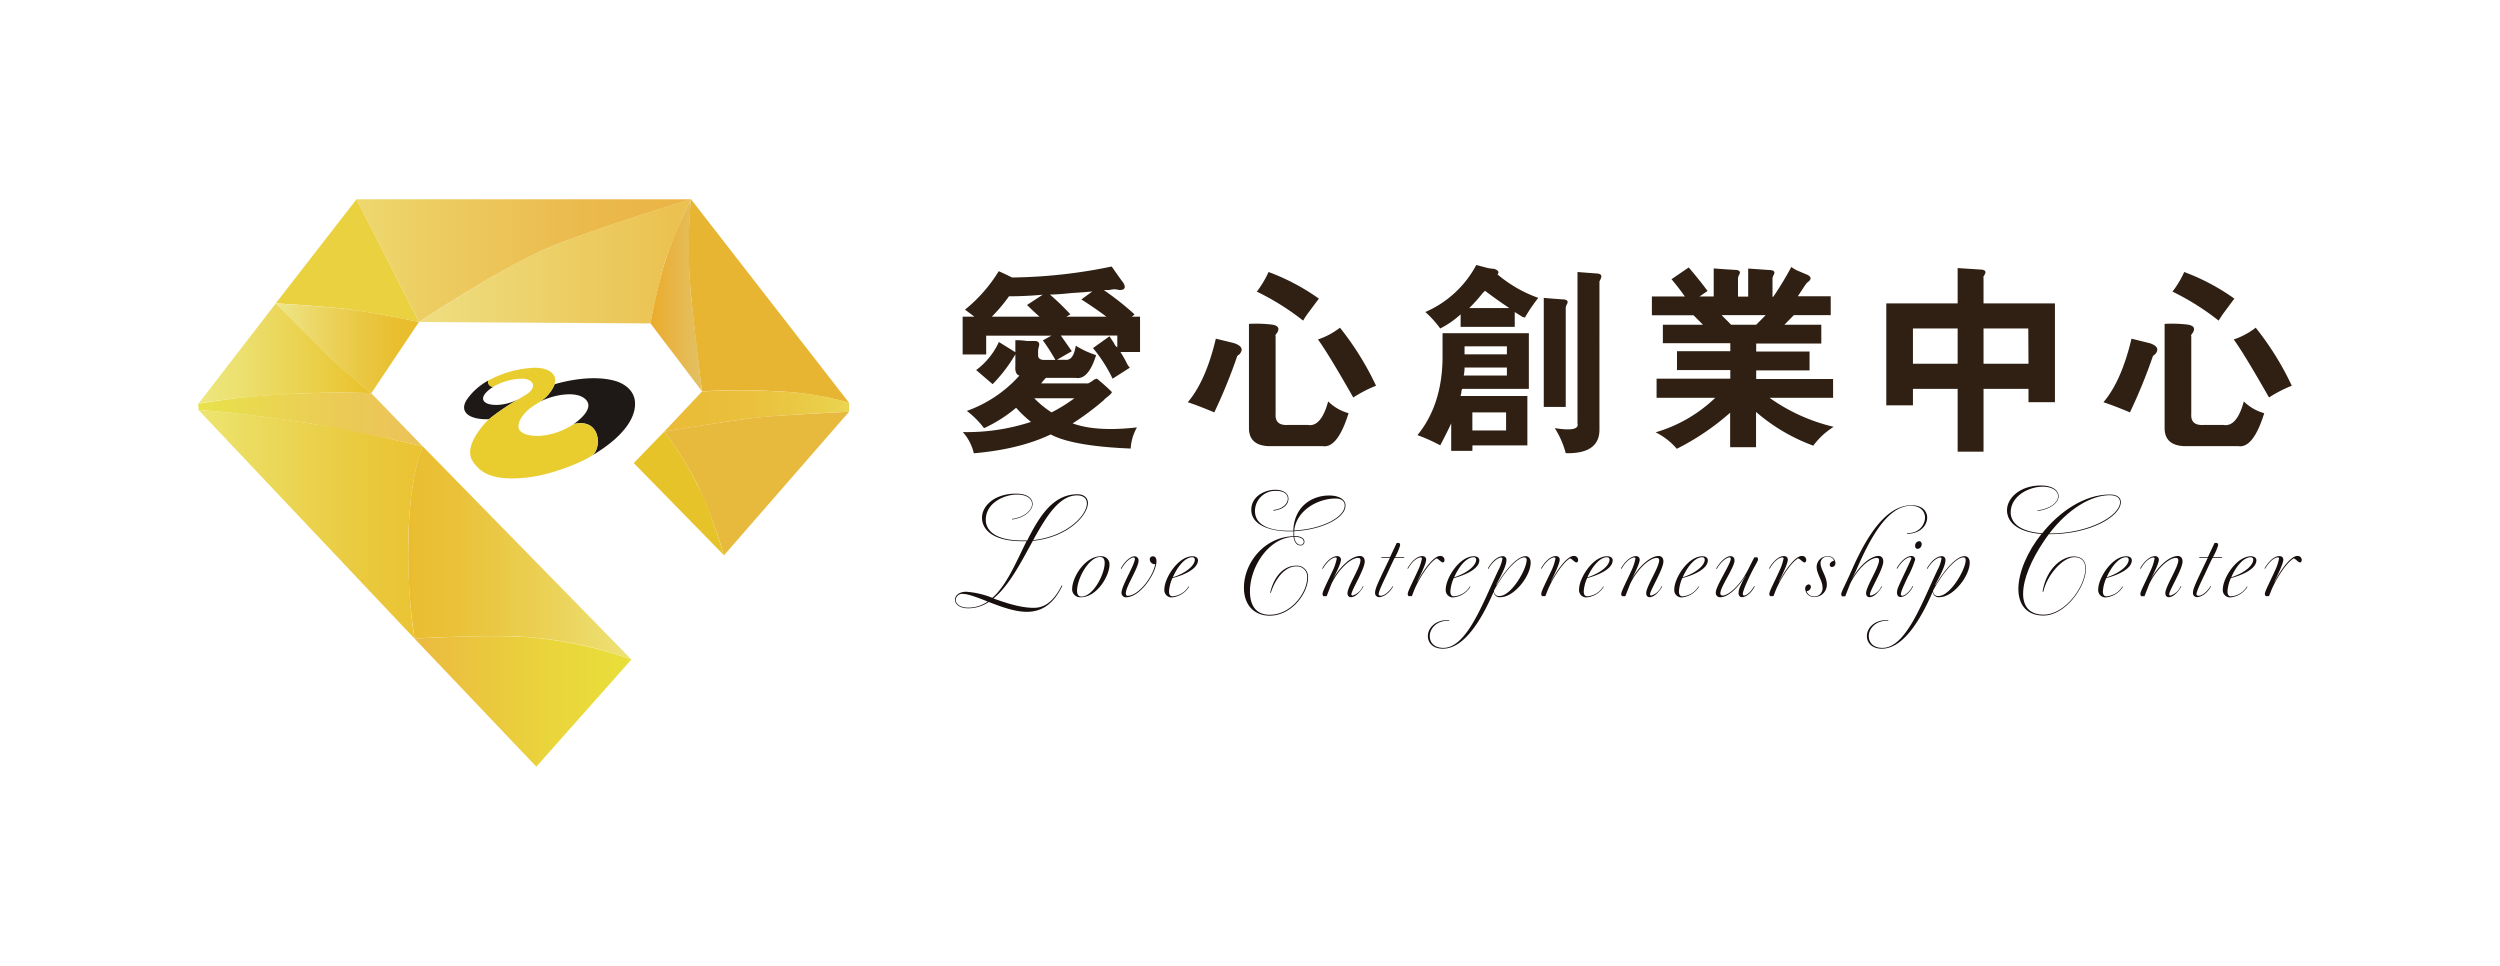 <svg id="圖層_1" data-name="圖層 1" xmlns="http://www.w3.org/2000/svg" xmlns:xlink="http://www.w3.org/1999/xlink" viewBox="0 0 623.62 240.94"><defs><style>.cls-1{fill:#2f2013;}.cls-2{fill:#170f0e;}.cls-3{fill:#ead140;}.cls-4{fill:url(#linear-gradient);}.cls-5{fill:url(#linear-gradient-2);}.cls-6{fill:url(#linear-gradient-3);}.cls-7{fill:url(#linear-gradient-4);}.cls-8{fill:url(#linear-gradient-5);}.cls-9{fill:url(#linear-gradient-6);}.cls-10{fill:url(#linear-gradient-7);}.cls-11{fill:url(#linear-gradient-8);}.cls-12{fill:url(#linear-gradient-9);}.cls-13{fill:#e7b532;}.cls-14{fill:url(#linear-gradient-10);}.cls-15{fill:#e7b93d;}.cls-16{fill:#e7c32a;}.cls-17{fill:#1e1916;}.cls-18{fill:#e9cd2e;}</style><linearGradient id="linear-gradient" x1="68.79" y1="86.89" x2="104.5" y2="86.89" gradientUnits="userSpaceOnUse"><stop offset="0" stop-color="#eee78b"/><stop offset="0.29" stop-color="#ecd664"/><stop offset="0.59" stop-color="#eac844"/><stop offset="0.83" stop-color="#e9bf30"/><stop offset="1" stop-color="#e9bc29"/></linearGradient><linearGradient id="linear-gradient-2" x1="49.46" y1="88.21" x2="92.61" y2="88.21" gradientUnits="userSpaceOnUse"><stop offset="0" stop-color="#ede77f"/><stop offset="0.24" stop-color="#ece06f"/><stop offset="0.71" stop-color="#eace46"/><stop offset="1" stop-color="#e9c129"/></linearGradient><linearGradient id="linear-gradient-3" x1="49.46" y1="104.62" x2="105.44" y2="104.62" gradientUnits="userSpaceOnUse"><stop offset="0" stop-color="#e8e24c"/><stop offset="0.58" stop-color="#ebcc55"/><stop offset="1" stop-color="#ecc259"/></linearGradient><linearGradient id="linear-gradient-4" x1="49.54" y1="130.82" x2="105.44" y2="130.82" gradientUnits="userSpaceOnUse"><stop offset="0" stop-color="#ece571"/><stop offset="0.29" stop-color="#ebd95b"/><stop offset="0.74" stop-color="#eac93d"/><stop offset="1" stop-color="#eac332"/></linearGradient><linearGradient id="linear-gradient-5" x1="101.88" y1="137.91" x2="157.51" y2="137.91" gradientUnits="userSpaceOnUse"><stop offset="0" stop-color="#eabd30"/><stop offset="0.22" stop-color="#eac239"/><stop offset="0.58" stop-color="#ebcf52"/><stop offset="1" stop-color="#ede277"/></linearGradient><linearGradient id="linear-gradient-6" x1="103.41" y1="174.98" x2="157.51" y2="174.98" gradientUnits="userSpaceOnUse"><stop offset="0" stop-color="#ebb941"/><stop offset="0.63" stop-color="#ead53b"/><stop offset="1" stop-color="#e9df39"/></linearGradient><linearGradient id="linear-gradient-7" x1="88.94" y1="65.02" x2="172.36" y2="65.02" gradientUnits="userSpaceOnUse"><stop offset="0" stop-color="#edd86f"/><stop offset="0.26" stop-color="#eccb60"/><stop offset="0.7" stop-color="#ebb94c"/><stop offset="1" stop-color="#ebb345"/></linearGradient><linearGradient id="linear-gradient-8" x1="104.53" y1="65.18" x2="172.36" y2="65.18" gradientUnits="userSpaceOnUse"><stop offset="0" stop-color="#eede81"/><stop offset="1" stop-color="#ebc04e"/></linearGradient><linearGradient id="linear-gradient-9" x1="162.27" y1="73.64" x2="175.09" y2="73.64" gradientUnits="userSpaceOnUse"><stop offset="0" stop-color="#ebab2a"/><stop offset="0.48" stop-color="#e7b648"/><stop offset="1" stop-color="#e3c165"/></linearGradient><linearGradient id="linear-gradient-10" x1="165.7" y1="102.48" x2="211.79" y2="102.48" gradientUnits="userSpaceOnUse"><stop offset="0" stop-color="#eabb37"/><stop offset="0.4" stop-color="#eabf3b"/><stop offset="0.77" stop-color="#eaca46"/><stop offset="1" stop-color="#ead551"/></linearGradient></defs><title>ass2</title><path class="cls-1" d="M284.38,79v8.81h-4.89a30,30,0,0,1,1.76,3.13,5.72,5.72,0,0,0,.59.78l-4.31,2.74a35.88,35.88,0,0,0-4.89-7.63l4.11-2.94,1.17,1.76a2,2,0,0,0,.79,1V83.7H264.62c.65.91,1.56,2.22,2.74,3.91l-3.72,2.15h2.15q2,.19,2.55-3.52a23.62,23.62,0,0,0,5.08,2.35c-1.3,4.17-3,6.06-5.08,5.67H260.9a12.81,12.81,0,0,0-1.17,1.37h11.74a8.14,8.14,0,0,0,1-.59,2.35,2.35,0,0,1,1.17-.58q2.14,1.76,3.72,3.33c0,.26-.52.78-1.57,1.56l-.59.59a67.8,67.8,0,0,1-7.63,5.67q5.88,2.16,16.05,1a11.81,11.81,0,0,0-1.57,5.28q-14.47-.59-19.95-3.52-7.83,3.72-19.18,4.7a12.19,12.19,0,0,0-2.74-5.29,51.25,51.25,0,0,0,17-2.54,29.47,29.47,0,0,1-3.71-3.52,35.61,35.61,0,0,1-8,5.09,22.09,22.09,0,0,0-4.3-4.31,31.94,31.94,0,0,0,13.11-8.8c-.78-.26-1.11-1.05-1-2.35V88.39a37.68,37.68,0,0,1-5.67,7.44l-4.11-3.52a18.08,18.08,0,0,0,5.67-7l4.11,2.55V84.87a16.32,16.32,0,0,1,2.94.2h2.15c.78.13,1,.58.78,1.37a6.33,6.33,0,0,0-.2,1v1.18c0,.78.53,1.17,1.57,1.17h2.74a45,45,0,0,0-3.13-4.89l2.15-1.17H246v4.69h-5.87V79h2.94l-2.35-1.76a37.35,37.35,0,0,0,8.41-9.59c.91.39,2,.92,3.33,1.57a128,128,0,0,0,24.85-2.74q1.76,2.55,2.93,4.11c.65,1.17.33,1.76-1,1.76a10.28,10.28,0,0,0-1.17-.2,8.43,8.43,0,0,0-1.37.2h-1.37A71,71,0,0,1,283,78.41c-.13.13-.26.27-.39.39l-.39.2Zm-37,0h11.94q-1.57-1.36-3.13-2.93l3.91-2.55c-3,.27-5.81.39-8.41.39A39.83,39.83,0,0,1,247.4,79ZM268,99.35H258a24.75,24.75,0,0,0,4.3,3.52A39,39,0,0,0,268,99.35Zm-1-20.94L266,79h10c-2.09-1.56-4.18-3-6.26-4.3l2.74-2c-1.18.13-2.87.26-5.09.39-2.48.26-4.31.39-5.48.39A63.93,63.93,0,0,1,267,78.41Z"/><path class="cls-1" d="M296.29,100.33q4.5-5.28,7-15.85c2.61.65,4.17,1,4.7,1.17q2.73,1,1.17,2.74c-.39.26-.59.46-.59.59a132.69,132.69,0,0,1-5.67,13.89Q299.22,101.31,296.29,100.33ZM318.2,83.89v19.37c-.13,2,.91,2.88,3.13,2.74h4.89q3.33.59,5.09-5.87a11.62,11.62,0,0,0,5.09,2.94q-2.75,8.81-6.46,8.22h-13.5q-4.89-.21-4.89-4.5v-26a32,32,0,0,1,5.87.2q2.15.39,1.17,2C318.2,83.44,318.07,83.76,318.2,83.89Zm-4.69-11.15a24.76,24.76,0,0,0,2.93-4.89A53.75,53.75,0,0,1,329,74.5c-.52.65-1.5,2-2.93,3.91a18.07,18.07,0,0,0-1,1.57A63.43,63.43,0,0,0,313.51,72.74Zm24.06,26.41q-6.26-11-8.81-14.47a18.45,18.45,0,0,0,5.49-2.94,72.48,72.48,0,0,1,9,14.48A32.88,32.88,0,0,0,337.57,99.15Z"/><path class="cls-1" d="M367.28,112.46H362v-6.85c-.78,1.7-1.7,3.52-2.74,5.48a42.72,42.72,0,0,0-5.68-2.55q6.07-7.42,6.26-19V83.11h21.53V97H364.74a2.19,2.19,0,0,0-.2,1,3.1,3.1,0,0,0-.19.78H381v12.33h-13.7Zm10.57-34.63v3.71h-13.5V78.41a22.55,22.55,0,0,1-5.09,3.53,25.47,25.47,0,0,0-3.72-4.11,26.12,26.12,0,0,0,12.72-11.74c.91.26,1.89.52,2.93.78a12.59,12.59,0,0,0,1.57.2c1,.39,1.3.84.78,1.37a32.52,32.52,0,0,0,10.18,5.86,43.76,43.76,0,0,0-3.33,4.9,1.85,1.85,0,0,1-1-.4C378.76,78.41,378.24,78.09,377.85,77.83ZM365.13,93.68h10.76v-2H365.33A10,10,0,0,1,365.13,93.68Zm10.76-5.29v-2H365.33v2ZM366.5,76.85h10q-2.94-1.95-6.07-4.31l-.59.59A40.46,40.46,0,0,1,366.5,76.85Zm9.19,30.52v-4.5h-8.41v4.5Zm14.88-5.87h-5.48V74.3c1.43.14,3.13.27,5.08.4.91.13,1.11.58.59,1.37l-.19.58Zm8.41,5.68q0,6.06-8.41,5.87a22.05,22.05,0,0,0-2.74-6.26q6.26,1,5.67-1.18V67.85c1.57.13,3.26.26,5.09.39.91.13,1.1.65.58,1.56l-.19.4Z"/><path class="cls-1" d="M448.45,73.91h8.22v4.7h-9.2L445.12,81h9.2v4.69H438.08v2h13.31v4.7H438.08v2.15h19.18v4.69H441.41a45.53,45.53,0,0,0,16,7.24,18.26,18.26,0,0,0-5.09,4.7,45.9,45.9,0,0,1-14.28-8.41v8.8h-6.46v-8.61a62.12,62.12,0,0,1-13.3,9,16.71,16.71,0,0,0-5.29-4.11,36,36,0,0,0,14.88-8.61H413.23V94.46h18.39V92.31h-13.3v-4.7h13.3v-2H414.8V81h10l-2.35-2.35H412.06v-4.7h8.22c-.92-1.3-2-2.74-3.33-4.3l4.3-2.94c1.7,2,3.26,3.92,4.7,5.87l-2,1.37h3.53v-7q2.14.19,5.67.39c.91.13,1.11.59.58,1.37l-.19.59v4.69h2.54v-7l5.68.39c.91.13,1.1.59.58,1.37l-.19.59v4.69h.19a81.76,81.76,0,0,0,4.5-7.43,7.75,7.75,0,0,0,1.77,1c.91.39,1.69.72,2.35,1,.91.52.91,1.11,0,1.76l-.4.39C449.69,72,449,73.13,448.45,73.91Zm-8,4.7h-11L431.82,81h6.26Z"/><path class="cls-1" d="M470.53,75.68h17.8V66.87l6.07.39c.91.13,1.11.59.59,1.37-.27.39-.33.59-.2.59v6.46H512.6v24.65H506V97H494.79v15.66h-6.46V97H477.18v4.11h-6.65Zm17.8,6.26H477.18v8.8h11.15Zm17.62,0H494.79v8.8H506Z"/><path class="cls-1" d="M524.7,100.33q4.5-5.28,7-15.85l4.7,1.17q2.73,1,1.17,2.74c-.39.26-.58.46-.58.59a135,135,0,0,1-5.68,13.89Q527.63,101.31,524.7,100.33Zm21.91-16.44v19.37c-.13,2,.91,2.88,3.13,2.74h4.89q3.33.59,5.09-5.87a11.62,11.62,0,0,0,5.09,2.94q-2.74,8.81-6.46,8.22h-13.5q-4.89-.21-4.89-4.5v-26a32,32,0,0,1,5.87.2q2.14.39,1.17,2C546.61,83.44,546.48,83.76,546.61,83.89Zm-4.69-11.15a24.29,24.29,0,0,0,2.93-4.89,53.75,53.75,0,0,1,12.52,6.65c-.52.65-1.5,2-2.93,3.91-.52.79-.85,1.31-1,1.57A63.43,63.43,0,0,0,541.92,72.74ZM566,99.15q-6.26-11-8.8-14.47a18.51,18.51,0,0,0,5.48-2.94,72,72,0,0,1,9,14.48A32.88,32.88,0,0,0,566,99.15Z"/><path class="cls-2" d="M257.63,134.92c-3,5.46-5.9,11.16-9.82,14.37,3.42,1.22,6.84,2.33,10.05,2.33,2.25,0,4.67-1,7-5.6l.15.09c-2.14,4.43-5,6.51-8.88,6.51-3,0-6.46-1.29-9.49-2.46a9.14,9.14,0,0,1-5.09,1.58c-2.28,0-3.33-1.08-3.33-2.13s1-2,2.81-2a21.72,21.72,0,0,1,6.51,1.52c3.56-3.12,5.9-8.85,8.53-14.13-.35,0-.73,0-1.11,0-7.45,0-10-3-10-5.86s3-6,8.5-6c2.75,0,4.12,1.11,4.12,2.6s-1.87,3.44-5.14,3.85l0-.14c3.18-.44,5-2.22,5-3.71s-1.58-2.37-3.74-2.37c-3.22,0-7.8,2.07-7.8,6.31,0,2.31,1.9,5.14,9.17,5.14.38,0,.79,0,1.17,0,3.06-6.1,6.48-11.53,12.53-11.53,1.66,0,2.62.93,2.62,2.24C271.29,128.52,266.53,134,257.63,134.92Zm-11.25,15.13c-2.54-1-4.88-1.9-6.19-1.9a1.58,1.58,0,0,0-1.78,1.49c0,.9.93,1.93,3.12,1.93A8.48,8.48,0,0,0,246.38,150.05Zm11.34-15.31c8.67-1,13.4-6.3,13.4-9.17,0-1.17-.82-2-2.45-2C264.2,123.59,261,128.82,257.72,134.74Z"/><path class="cls-2" d="M267.44,147c0-3.09,3.27-8.24,7.13-8.24a2,2,0,0,1,2.19,2.08c0,2.83-3.16,8.15-7.16,8.15A2,2,0,0,1,267.44,147Zm8.12-6.57c0-1-.41-1.49-1.14-1.49-2.8,0-5.75,5.35-5.75,8.44,0,.91.35,1.43,1.11,1.43C272.73,148.79,275.56,143.19,275.56,140.41Z"/><path class="cls-2" d="M280.82,149a1.1,1.1,0,0,1-1.06-1.17c0-1.72,3.33-7,3.33-8.41a.3.3,0,0,0-.35-.35c-.67,0-2.1,1.11-3,2.86l-.15-.09c.61-1.31,2.19-3.07,3.42-3.07a1,1,0,0,1,1,1.06c0,1.84-3.18,6.45-3.18,8.17,0,.44.2.62.46.62,2.49,0,6.08-4.18,6.9-7.89a1.25,1.25,0,0,1-1.38-1.11.75.75,0,0,1,.79-.85c.5,0,.88.36.88,1.26C288.47,142.78,284.58,149,280.82,149Z"/><path class="cls-2" d="M290.45,147c0-2.74,3.39-8.24,7-8.24.94,0,1.38.47,1.38,1,0,2.22-3.74,3.77-6.37,4.44a9.45,9.45,0,0,0-.85,3.33c0,.76.26,1.22.88,1.22a5.06,5.06,0,0,0,4-2.48l.12.09a5.6,5.6,0,0,1-4.27,2.66A1.81,1.81,0,0,1,290.45,147Zm2.14-3c3.59-1.19,5.46-3.09,5.46-4.4a.59.59,0,0,0-.64-.59C295.57,139,293.67,141.46,292.59,143.94Z"/><path class="cls-2" d="M322.84,132.5a5.39,5.39,0,0,0,0,.7,2.69,2.69,0,0,0,0,.52h.09c1.46,0,2.46.5,2.46,1.43a.92.92,0,0,1-1,.91c-.73,0-1.49-.53-1.72-2.13-6.28.2-10.87,7.59-10.87,13.55,0,4,1.87,5.87,4.91,5.87,5.46,0,9.35-5.61,9.35-9.2a2.55,2.55,0,0,0-2.75-2.86c-2.39,0-4.93,2.33-6.31,6.6l-.17,0c1.14-4.79,3.88-6.78,6.45-6.78a2.76,2.76,0,0,1,3,3.07c0,3.71-4,9.4-9.58,9.4-3.47,0-6.4-2.28-6.4-7,0-6.13,5.06-12.64,12.36-12.82a8.16,8.16,0,0,1,0-.9v-.32c-.32,0-.64,0-1,0-4.94,0-9.53-1.6-9.53-5.37,0-3.36,3.36-5,6-5,1.78,0,3.27.76,3.27,2.22s-1.25,2.71-3.77,3v-.18c2.2-.2,3.6-1.49,3.6-2.83s-1.32-1.93-2.86-1.93a5.06,5.06,0,0,0-5.32,5c0,4,4.58,4.94,8.56,4.94h1c.23-6.37,5-8.79,8.91-8.79,2.28,0,4.11.84,4.11,2.51C335.63,129.2,329.79,132.17,322.84,132.5Zm0-.18c6.81-.32,12.59-3.24,12.59-6.25,0-1.08-.84-1.72-2.25-1.72C328.69,124.35,323.4,127.33,322.84,132.32Zm0,1.58c.18,1.46.94,2,1.55,2a.76.76,0,0,0,.82-.73c0-.9-1.11-1.25-2.25-1.25Z"/><path class="cls-2" d="M340.43,140.06c0,1.93-3.33,7.18-3.33,8.21a.26.26,0,0,0,.29.29,4.08,4.08,0,0,0,2.57-2.34l.14.09c-.7,1.31-2,2.66-3.09,2.66-.53,0-.88-.35-.88-1,0-1.67,3.24-6.46,3.24-8.24a.53.53,0,0,0-.58-.56c-1.9,0-5,2.95-6.69,6.55l-1.17,3h-.81a.75.75,0,0,1-.21-.58c0-.61,1-2.54,2.54-5.81a12.29,12.29,0,0,0,1-3c0-.18-.12-.26-.36-.26-.61,0-1.95.79-3.12,2.83l-.15-.09c.76-1.43,2.28-3.07,3.68-3.07a.87.87,0,0,1,1,.88c0,1-1.49,3.86-2.11,5l0,0c1.7-3,4.53-5.93,6.9-5.93C339.93,138.74,340.43,139.13,340.43,140.06Z"/><path class="cls-2" d="M344.57,139h2.16l1.67-3.56H349c.15.08.26.26.26.61A15,15,0,0,1,348,139h2.28v.17H347.9c-.52,1-1.17,2.43-2,4.21-1.08,2.25-2,4.18-2,4.88,0,.2.21.35.5.35.76,0,2-.76,3-2.4l.11.09c-1.25,2.19-2.86,2.66-3.5,2.66a1,1,0,0,1-1-1.05c0-.94.55-2.14,1.84-4.88l1.84-3.86h-2.08Z"/><path class="cls-2" d="M358,139.51c-1.67,1.19-4,4.73-5.26,7.76l-.55,1.43h-.82a.75.75,0,0,1-.21-.58c0-.61,1.06-2.54,2.54-5.81a12.29,12.29,0,0,0,1-3c0-.18-.15-.26-.36-.26-.61,0-2,.79-3.12,2.83l-.14-.09c.81-1.46,2.24-3.07,3.67-3.07.82,0,1,.53,1,.88,0,1-1.46,3.94-2.22,5.46l.06,0c1.69-3.24,4.12-6.37,5.6-6.37a1,1,0,0,1,1.14,1c0,.38-.2.61-.4.61-.47,0-1.2-1-1.61-1A.66.66,0,0,0,358,139.51Z"/><path class="cls-2" d="M360.64,147c0-2.74,3.38-8.24,7-8.24.93,0,1.37.47,1.37,1,0,2.22-3.74,3.77-6.37,4.44a9.68,9.68,0,0,0-.85,3.33c0,.76.27,1.22.88,1.22a5.06,5.06,0,0,0,4-2.48l.12.09a5.59,5.59,0,0,1-4.27,2.66A1.8,1.8,0,0,1,360.64,147Zm2.13-3c3.59-1.19,5.46-3.09,5.46-4.4a.58.58,0,0,0-.64-.59C365.75,139,363.85,141.46,362.77,143.94Z"/><path class="cls-2" d="M373.78,142.19a9.33,9.33,0,0,0,1-2.86c0-.18-.11-.26-.32-.26-.61,0-2,.81-3.18,2.83l-.15-.09c1.52-2.6,3-3.07,3.71-3.07a.9.9,0,0,1,.94,1c0,1.55-1.73,4.55-2.54,6.1l.05.06.88-1.37c2.1-3.21,4.59-5.79,6.37-5.79.61,0,1.28.41,1.28,1.61,0,3.36-4.12,8.62-7.53,8.62a1.5,1.5,0,0,1-1.7-1.35c-3.15,7.3-7.47,14.2-12.67,14.2-2.51,0-3.74-1.52-3.74-3.13,0-2,1.84-4.17,5.34-4v.15c-3.21-.12-4.87,2-4.87,3.85,0,1.52,1.08,2.92,3.38,2.92C365.89,161.64,369.9,150.37,373.78,142.19Zm-1.11,5.14a1.23,1.23,0,0,0,1.34,1.35c3,0,6.81-6.66,6.81-9a.56.56,0,0,0-.56-.64c-1.54,0-4.08,2.66-6,5.61A25.77,25.77,0,0,0,372.67,147.33Z"/><path class="cls-2" d="M391.3,139.51c-1.66,1.19-4,4.73-5.25,7.76l-.56,1.43h-.82a.8.8,0,0,1-.2-.58c0-.61,1-2.54,2.54-5.81a12.19,12.19,0,0,0,1-3c0-.18-.14-.26-.35-.26-.61,0-1.95.79-3.12,2.83l-.15-.09c.82-1.46,2.25-3.07,3.68-3.07.82,0,1,.53,1,.88,0,1-1.45,3.94-2.21,5.46l.05,0c1.7-3.24,4.12-6.37,5.61-6.37a1,1,0,0,1,1.14,1c0,.38-.2.61-.41.61-.47,0-1.2-1-1.61-1A.76.76,0,0,0,391.3,139.51Z"/><path class="cls-2" d="M393.9,147c0-2.74,3.39-8.24,7-8.24.94,0,1.38.47,1.38,1,0,2.22-3.74,3.77-6.37,4.44a9.45,9.45,0,0,0-.85,3.33c0,.76.26,1.22.88,1.22a5.06,5.06,0,0,0,4-2.48l.11.09a5.57,5.57,0,0,1-4.26,2.66A1.81,1.81,0,0,1,393.9,147Zm2.14-3c3.59-1.19,5.46-3.09,5.46-4.4a.59.59,0,0,0-.64-.59C399,139,397.12,141.46,396,143.94Z"/><path class="cls-2" d="M414.93,140.06c0,1.93-3.33,7.18-3.33,8.21a.27.27,0,0,0,.3.29,4.05,4.05,0,0,0,2.56-2.34l.15.09c-.7,1.31-2,2.66-3.09,2.66-.53,0-.88-.35-.88-1,0-1.67,3.24-6.46,3.24-8.24a.53.53,0,0,0-.58-.56c-1.9,0-5,2.95-6.69,6.55l-1.17,3h-.82a.76.76,0,0,1-.2-.58c0-.61,1.05-2.54,2.54-5.81a12.19,12.19,0,0,0,1-3c0-.18-.12-.26-.35-.26-.61,0-2,.79-3.12,2.83l-.15-.09c.76-1.43,2.28-3.07,3.68-3.07a.86.86,0,0,1,1,.88c0,1-1.49,3.86-2.1,5l0,0c1.69-3,4.53-5.93,6.89-5.93C414.43,138.74,414.93,139.13,414.93,140.06Z"/><path class="cls-2" d="M417.65,147c0-2.74,3.39-8.24,7-8.24.93,0,1.37.47,1.37,1,0,2.22-3.74,3.77-6.37,4.44a9.63,9.63,0,0,0-.84,3.33c0,.76.26,1.22.87,1.22a5,5,0,0,0,4-2.48l.12.09a5.58,5.58,0,0,1-4.26,2.66A1.81,1.81,0,0,1,417.65,147Zm2.13-3c3.59-1.19,5.46-3.09,5.46-4.4a.58.58,0,0,0-.64-.59C422.76,139,420.86,141.46,419.78,143.94Z"/><path class="cls-2" d="M438.27,139c.14.06.26.26.26.61s-.79,1.49-1.63,3.21c-1.26,2.57-2.16,4.62-2.16,5.38a.31.31,0,0,0,.35.35c.52,0,1.57-.73,2.48-2.34l.14.09c-1.11,2.07-2.45,2.66-3.18,2.66-.55,0-.85-.41-.85-1.05a3.82,3.82,0,0,1,.27-1.29,19.47,19.47,0,0,1,1.49-2.95l-.06,0c-1.73,2.78-4.21,5.32-6.28,5.32A1.08,1.08,0,0,1,428,147.8c0-1.61,3.74-7.13,3.74-8.44a.29.29,0,0,0-.33-.32c-.72,0-2.19,1.14-3.18,2.89l-.14-.09c.73-1.34,2.3-3.1,3.53-3.1.76,0,1.05.44,1.05,1.12,0,1.6-3.53,6.57-3.53,8.11a.53.53,0,0,0,.55.59c1,0,2.95-1.26,4.91-4a27.18,27.18,0,0,0,1.63-2.8c.62-1.26,1.17-2.34,1.38-2.72Z"/><path class="cls-2" d="M448.2,139.51c-1.67,1.19-4,4.73-5.26,7.76l-.55,1.43h-.82a.75.75,0,0,1-.21-.58c0-.61,1.06-2.54,2.55-5.81a12.63,12.63,0,0,0,1-3c0-.18-.15-.26-.35-.26-.62,0-2,.79-3.13,2.83l-.15-.09c.82-1.46,2.25-3.07,3.69-3.07.81,0,1,.53,1,.88,0,1-1.46,3.94-2.22,5.46l.06,0c1.69-3.24,4.12-6.37,5.61-6.37a1,1,0,0,1,1.14,1c0,.38-.21.61-.41.61-.47,0-1.2-1-1.61-1A.7.7,0,0,0,448.2,139.51Z"/><path class="cls-2" d="M452.46,148.76a2,2,0,0,0,2.16-2.27c0-1.67-1.46-3.33-1.46-5.12a2.7,2.7,0,0,1,2.78-2.63,1.78,1.78,0,0,1,1.9,1.7.92.92,0,0,1-.85,1,.53.53,0,0,1-.56-.58c0-.38.35-.82,1.08-1a1.59,1.59,0,0,0-1.57-1,1.66,1.66,0,0,0-1.81,1.61c0,1.6,1.57,3.3,1.57,5.34a3.05,3.05,0,0,1-3.21,3.1,2.15,2.15,0,0,1-2.19-2.13,1,1,0,0,1,.85-1c.35,0,.58.27.58.68a1.15,1.15,0,0,1-1.08,1A1.86,1.86,0,0,0,452.46,148.76Z"/><path class="cls-2" d="M469.78,140.06c0,1.93-3.33,7.18-3.33,8.21a.26.26,0,0,0,.29.29,4.07,4.07,0,0,0,2.58-2.34l.14.09c-.7,1.31-2,2.66-3.09,2.66-.53,0-.88-.35-.88-1,0-1.67,3.24-6.46,3.24-8.24a.53.53,0,0,0-.58-.56c-1.9,0-5,3-6.69,6.58l-1.17,3h-.82a.93.93,0,0,1-.17-.58c0-.53,1.11-2.51,2.54-5.78,3.33-7.57,8.2-16.36,15-16.36,2.66,0,3.89,1.49,3.89,3.1,0,1.81-1.55,3.79-4.41,4l-.62,0v-.18l.56,0a4,4,0,0,0,3.94-3.79c0-1.55-1.14-3-3.53-3-6.4,0-10.9,9.93-13.44,15.62-.46,1.08-1.28,2.6-1.43,2.89l0,0c1.69-3.06,4.53-6,6.89-6C469.29,138.74,469.78,139.13,469.78,140.06Z"/><path class="cls-2" d="M476.47,139c-.61,0-2,.79-3.21,2.86l-.15-.09c.79-1.43,2.28-3.07,3.68-3.07a.87.87,0,0,1,.94.88,23.24,23.24,0,0,1-1.82,4.3c-1.28,2.74-1.75,3.79-1.75,4.41a.31.31,0,0,0,.3.32c.64,0,1.75-.79,2.65-2.43l.12.09c-1.14,2.1-2.42,2.66-3.18,2.66-.44,0-.85-.35-.85-1.14a3.7,3.7,0,0,1,.26-1.2c.64-1.63,3.33-7,3.33-7.36C476.79,139.13,476.68,139,476.47,139Zm2.22-4c.5,0,.67.38.67.76a1.13,1.13,0,0,1-1,1.16.68.68,0,0,1-.64-.76A1.12,1.12,0,0,1,478.69,135Z"/><path class="cls-2" d="M483.3,142.19a9.15,9.15,0,0,0,1-2.86c0-.18-.12-.26-.32-.26-.62,0-2,.81-3.19,2.83l-.14-.09c1.52-2.6,3-3.07,3.71-3.07a.9.9,0,0,1,.93,1c0,1.55-1.72,4.55-2.54,6.1l.06.06.87-1.37c2.11-3.21,4.59-5.79,6.37-5.79.62,0,1.29.41,1.29,1.61,0,3.36-4.12,8.62-7.54,8.62a1.49,1.49,0,0,1-1.69-1.35c-3.16,7.3-7.48,14.2-12.68,14.2-2.51,0-3.74-1.52-3.74-3.13,0-2,1.84-4.17,5.35-4v.15c-3.21-.12-4.88,2-4.88,3.85,0,1.52,1.08,2.92,3.39,2.92C475.42,161.64,479.42,150.37,483.3,142.19Zm-1.1,5.14a1.22,1.22,0,0,0,1.34,1.35c3,0,6.8-6.66,6.8-9,0-.35-.17-.64-.55-.64-1.55,0-4.09,2.66-6,5.61A27.45,27.45,0,0,0,482.2,147.33Z"/><path class="cls-2" d="M509.56,121.4c-3.45,0-8,2.3-8,6.42,0,2.16,1.69,4.73,7.86,5.2,4.29-5.37,10.48-9.67,16.88-9.67,1.81,0,2.74.76,2.74,1.9,0,3.54-7.59,8-17.67,8h-.29c-.47.62-.9,1.26-1.34,1.9-2.95,4.41-5.08,9.2-5.08,13,0,3.5,2,5.17,5.08,5.17,5.58,0,10.45-7.22,10.45-11.42,0-1.72-.82-2.92-2.74-2.92-2.92,0-6.87,4.53-7.74,8.61l-.21,0c1.06-6.13,5.09-8.79,7.83-8.79,2.13,0,3,1.29,3,3.13,0,4.32-5,11.62-10.63,11.62-4.18,0-6.22-2.77-6.22-6.63,0-4.09,2.22-9.29,5.75-13.72-6.34-.5-8.59-3.22-8.59-5.93,0-3,3.19-6.17,8.5-6.17,2.81,0,4.38,1.17,4.38,2.69s-1.92,3.27-5.28,3.68l0-.14c3.27-.44,5.14-2,5.14-3.54S511.66,121.4,509.56,121.4Zm19.28,3.85c0-1.08-.94-1.72-2.57-1.72-4.74,0-10.43,3.5-15.07,9.55h.11C521.24,133.08,528.84,128.61,528.84,125.25Z"/><path class="cls-2" d="M523.4,147c0-2.74,3.39-8.24,7-8.24.94,0,1.38.47,1.38,1,0,2.22-3.74,3.77-6.37,4.44a9.45,9.45,0,0,0-.85,3.33c0,.76.27,1.22.88,1.22a5.06,5.06,0,0,0,4-2.48l.12.09a5.59,5.59,0,0,1-4.27,2.66A1.81,1.81,0,0,1,523.4,147Zm2.14-3c3.59-1.19,5.46-3.09,5.46-4.4a.59.59,0,0,0-.65-.59C528.52,139,526.62,141.46,525.54,143.94Z"/><path class="cls-2" d="M544.43,140.06c0,1.93-3.33,7.18-3.33,8.21a.27.27,0,0,0,.3.29,4.08,4.08,0,0,0,2.57-2.34l.14.09c-.7,1.31-2,2.66-3.09,2.66-.53,0-.88-.35-.88-1,0-1.67,3.24-6.46,3.24-8.24a.53.53,0,0,0-.58-.56c-1.9,0-5,2.95-6.69,6.55l-1.17,3h-.82a.8.8,0,0,1-.2-.58c0-.61,1.05-2.54,2.54-5.81a12.19,12.19,0,0,0,1-3c0-.18-.12-.26-.35-.26-.61,0-2,.79-3.12,2.83l-.15-.09c.76-1.43,2.28-3.07,3.68-3.07a.87.87,0,0,1,1,.88c0,1-1.5,3.86-2.11,5l0,0c1.69-3,4.53-5.93,6.89-5.93C543.94,138.74,544.43,139.13,544.43,140.06Z"/><path class="cls-2" d="M548.58,139h2.16l1.67-3.56h.64c.15.08.26.26.26.61A15.82,15.82,0,0,1,552,139h2.28v.17h-2.37c-.53,1-1.17,2.43-2,4.21-1.09,2.25-2,4.18-2,4.88,0,.2.2.35.5.35.76,0,2-.76,3-2.4l.12.09c-1.25,2.19-2.86,2.66-3.5,2.66a1,1,0,0,1-1-1.05c0-.94.56-2.14,1.84-4.88l1.84-3.86h-2.07Z"/><path class="cls-2" d="M554.48,147c0-2.74,3.39-8.24,7-8.24.93,0,1.37.47,1.37,1,0,2.22-3.74,3.77-6.36,4.44a9.45,9.45,0,0,0-.85,3.33c0,.76.26,1.22.87,1.22a5,5,0,0,0,4-2.48l.12.09a5.58,5.58,0,0,1-4.26,2.66A1.81,1.81,0,0,1,554.48,147Zm2.13-3c3.6-1.19,5.46-3.09,5.46-4.4a.58.58,0,0,0-.64-.59C559.59,139,557.69,141.46,556.61,143.94Z"/><path class="cls-2" d="M571.83,139.51c-1.67,1.19-4,4.73-5.26,7.76L566,148.7h-.82a.75.75,0,0,1-.21-.58c0-.61,1.06-2.54,2.54-5.81a12.29,12.29,0,0,0,1-3c0-.18-.15-.26-.35-.26-.62,0-2,.79-3.13,2.83l-.14-.09c.81-1.46,2.24-3.07,3.68-3.07.81,0,1,.53,1,.88,0,1-1.46,3.94-2.22,5.46l.06,0c1.69-3.24,4.12-6.37,5.61-6.37a1,1,0,0,1,1.14,1c0,.38-.21.61-.41.61-.47,0-1.2-1-1.61-1A.7.7,0,0,0,571.83,139.51Z"/><path class="cls-3" d="M88.94,49.69l15.59,30.64S93.87,78,85.88,77c-6.78-.72-17.09-1.35-17.09-1.35Z"/><path class="cls-4" d="M68.79,75.68S77.43,84.26,81.16,88c3.31,3.67,11.45,10.1,11.45,10.1L104.5,80.33S93.36,77.9,87.29,77.2C82.29,76.51,68.79,75.68,68.79,75.68Z"/><path class="cls-5" d="M92.61,98.09S83.83,91,80.51,87.34L68.79,75.68,49.46,100.74s6.66-1.57,22.85-2.45C84.25,97.63,92.61,98.09,92.61,98.09Z"/><path class="cls-6" d="M72.08,98.3a176.23,176.23,0,0,0-22.62,2.44l.08,1.6s6.33,0,28.77,3.45c21.79,4.1,27.13,5.53,27.13,5.53L92.61,98.09C89,97.71,77.23,98,72.08,98.3Z"/><path class="cls-7" d="M105.44,111.32s-3.24,7.13-3.55,22.48c-.32,16.13,1.52,25.5,1.52,25.5l-53.87-57s9.18.32,29.22,3.54C89.68,107.58,105.44,111.32,105.44,111.32Z"/><path class="cls-8" d="M103.41,159.3s10.71-.75,25.25-.56a97.92,97.92,0,0,1,28.85,5.77l-52.07-53.19s-3.31,7.06-3.54,23.09A138.11,138.11,0,0,0,103.41,159.3Z"/><path class="cls-9" d="M103.41,159.3l30.37,31.95,23.73-26.74a102.07,102.07,0,0,0-25.91-5.58C121.27,158.24,103.41,159.3,103.41,159.3Z"/><path class="cls-10" d="M104.53,80.33s19.88-13.2,31.56-18.21c10.77-4.67,36.27-12.42,36.27-12.42H88.94Z"/><path class="cls-11" d="M104.53,80.33l57.74.35A158,158,0,0,1,165.94,65c2.09-6.3,6.42-15.34,6.42-15.34-3.32,1-26.86,8.17-37.53,13C125.46,66.59,104.53,80.33,104.53,80.33Z"/><path class="cls-12" d="M165.53,66.48a138.31,138.31,0,0,0-3.26,14.2l12.82,16.9c-1.29-11.11-2.06-17.74-2.73-24a139.75,139.75,0,0,1,0-23.86S167.52,59.32,165.53,66.48Z"/><path class="cls-13" d="M175.11,97.62a152.9,152.9,0,0,1,18.76,0,77.22,77.22,0,0,1,17.92,2.85L172.36,49.69a123.26,123.26,0,0,0,.1,24.82C173.25,82.92,175.11,97.62,175.11,97.62Z"/><path class="cls-14" d="M211.79,100.43v2.3s-17.75.75-24.57,1.64c-3.64.37-21.51,3.28-21.51,3.28l9.41-10a157.63,157.63,0,0,1,19.07,0A72.82,72.82,0,0,1,211.79,100.43Z"/><path class="cls-15" d="M165.7,107.65a93.84,93.84,0,0,1,8.52,13.71,124.91,124.91,0,0,1,6.38,17.16l31.18-35.79s-16.26.78-21.57,1.28C184,104.6,165.7,107.65,165.7,107.65Z"/><path class="cls-16" d="M165.7,107.65l-7.61,7.86,22.51,23S176.75,125.66,174,121A86.94,86.94,0,0,0,165.7,107.65Z"/><g id="桸齪3.tif"><path class="cls-17" d="M158.33,99.74c-.49-2.9-3.26-4.29-5-4.76-5.64-1.53-12.36.1-15,.87a.24.24,0,0,1,0,.08,9.43,9.43,0,0,1-3.89,4.43c2.78-1.63,8.37-2.87,11-1.23s1.09,4.2-2.3,6.64h0c6.59-1.51,7,5.68,4.78,7.68l-.21.17v0C156.76,108.22,158.89,103.16,158.33,99.74Z"/><path class="cls-17" d="M122,104.56a57.71,57.71,0,0,1,7.71-5.18c-3.49,2-8,2.08-9,.66s1.88-3.29,2.45-3.61a1.16,1.16,0,0,1-1.3-1.53,15.22,15.22,0,0,0-5.47,4.88c-2,3.23,1.08,4.94,5.45,4.79Z"/><path class="cls-18" d="M143.15,105.77h0c-6,4-13,3.52-13.74,1.1-.39-1.25.7-4,4.53-6.16l0,0,.5-.33a9.43,9.43,0,0,0,3.89-4.43.24.24,0,0,0,0-.08c.84-2.74-1.72-4.22-5.18-4.13a26.69,26.69,0,0,0-11.35,3.18h0a1.16,1.16,0,0,0,1.3,1.53h0a14.93,14.93,0,0,1,7.37-2c2.48.16,3.82,2.13.62,4.07l-1.41.85a57.71,57.71,0,0,0-7.71,5.18h0c-.34.32-6.68,6.45-4.06,10.48,1.8,2.78,4.81,5.06,13.65,4.08,6.49-.73,14.24-4.09,16.12-5.5l.21-.17C150.12,111.45,149.74,104.26,143.15,105.77Z"/></g></svg>